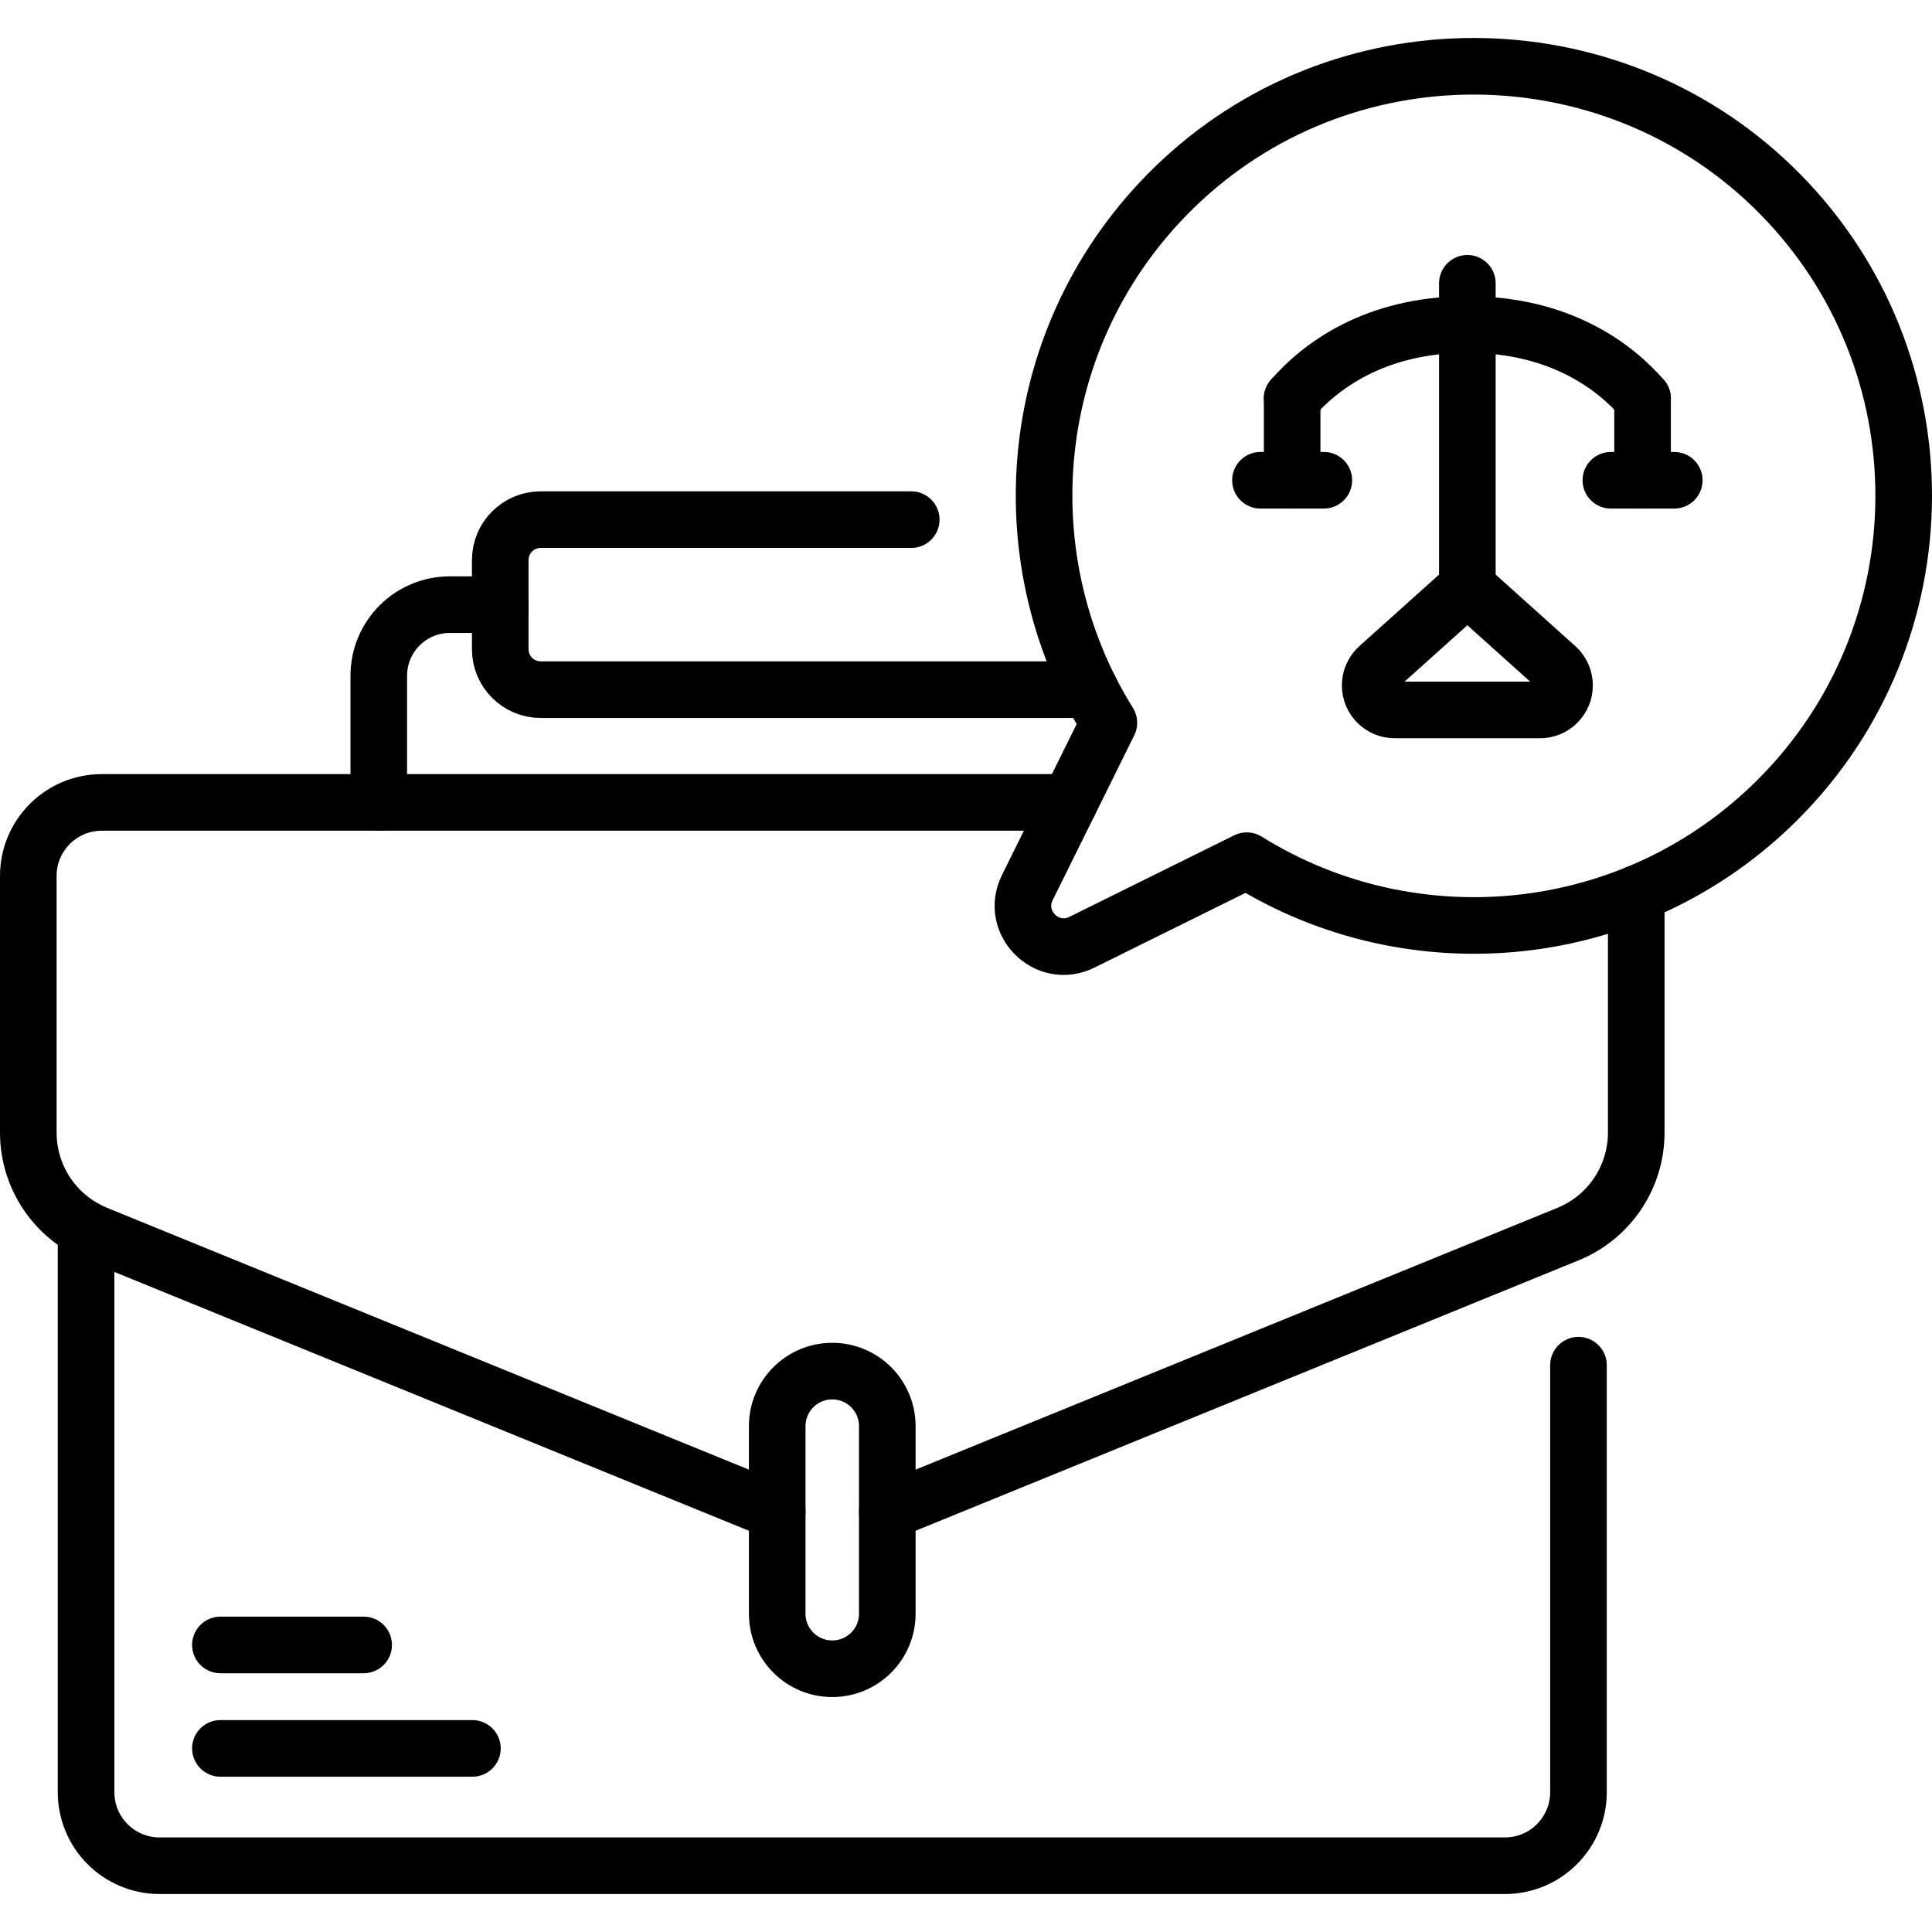 <?xml version="1.0" encoding="UTF-8"?>
<svg xmlns="http://www.w3.org/2000/svg" xmlns:xlink="http://www.w3.org/1999/xlink" version="1.1" id="Capa_1" x="0px" y="0px" viewBox="0 0 512 512" style="enable-background:new 0 0 512 512;" xml:space="preserve" width="512" height="512">
<g>
	<g>
		<path style="fill:none;stroke:#000000;stroke-width:15;stroke-linecap:round;stroke-linejoin:round;stroke-miterlimit:10;" d="&#10;&#9;&#9;&#9;M471.138,211.9c44.271-44.271,44.482-115.916,0.634-160.448C428.753,7.763,358.145,6.077,313.199,47.781&#10;&#9;&#9;&#9;c-41.033,38.074-47.478,98.628-19.337,143.766l-21.616,43.689c-4.582,9.261,5.208,19.051,14.469,14.469l43.689-21.616&#10;&#9;&#9;&#9;C374.362,255.493,432.94,250.098,471.138,211.9z"/>
		<g>
			<g>
				<g>
					<path style="fill:none;stroke:#000000;stroke-width:15;stroke-linecap:round;stroke-linejoin:round;stroke-miterlimit:10;" d="&#10;&#9;&#9;&#9;&#9;&#9;&#9;M408.117,188.145h-38.505c-3.591,0-6.503-2.911-6.503-6.503v0c0-1.846,0.785-3.605,2.159-4.839l23.597-21.184l23.597,21.184&#10;&#9;&#9;&#9;&#9;&#9;&#9;c1.374,1.233,2.159,2.993,2.159,4.839v0C414.619,185.233,411.708,188.145,408.117,188.145z"/>
					
						<line style="fill:none;stroke:#000000;stroke-width:15;stroke-linecap:round;stroke-linejoin:round;stroke-miterlimit:10;" x1="388.864" y1="155.619" x2="388.864" y2="75.077"/>
					<path style="fill:none;stroke:#000000;stroke-width:15;stroke-linecap:round;stroke-linejoin:round;stroke-miterlimit:10;" d="&#10;&#9;&#9;&#9;&#9;&#9;&#9;M342.431,105.618C349.687,97.246,364.205,86,388.862,86c24.657,0,39.179,11.247,46.435,19.618"/>
				</g>
			</g>
			<g>
				
					<line style="fill:none;stroke:#000000;stroke-width:15;stroke-linecap:round;stroke-linejoin:round;stroke-miterlimit:10;" x1="334.031" y1="127.273" x2="350.83" y2="127.273"/>
				
					<line style="fill:none;stroke:#000000;stroke-width:15;stroke-linecap:round;stroke-linejoin:round;stroke-miterlimit:10;" x1="342.431" y1="105.618" x2="342.431" y2="127.273"/>
			</g>
			<g>
				
					<line style="fill:none;stroke:#000000;stroke-width:15;stroke-linecap:round;stroke-linejoin:round;stroke-miterlimit:10;" x1="426.897" y1="127.273" x2="443.697" y2="127.273"/>
				
					<line style="fill:none;stroke:#000000;stroke-width:15;stroke-linecap:round;stroke-linejoin:round;stroke-miterlimit:10;" x1="435.297" y1="105.618" x2="435.297" y2="127.273"/>
			</g>
		</g>
	</g>
	<path style="fill:none;stroke:#000000;stroke-width:15;stroke-linecap:round;stroke-linejoin:round;stroke-miterlimit:10;" d="&#10;&#9;&#9;M418.31,361.791v113.156c0,10.76-8.73,19.49-19.49,19.49H42.29c-10.76,0-19.48-8.73-19.48-19.49v-149.21"/>
	<path style="fill:none;stroke:#000000;stroke-width:15;stroke-linecap:round;stroke-linejoin:round;stroke-miterlimit:10;" d="&#10;&#9;&#9;M205.97,400.628l-180.39-73.58c-10.93-4.46-18.08-15.09-18.08-26.9v-68.02c0-10.76,8.72-19.48,19.48-19.48h256.44"/>
	<path style="fill:none;stroke:#000000;stroke-width:15;stroke-linecap:round;stroke-linejoin:round;stroke-miterlimit:10;" d="&#10;&#9;&#9;M433.62,236.848v63.3c0,11.81-7.15,22.44-18.08,26.9l-180.4,73.58"/>
	<path style="fill:none;stroke:#000000;stroke-width:15;stroke-linecap:round;stroke-linejoin:round;stroke-miterlimit:10;" d="&#10;&#9;&#9;M220.558,442.233L220.558,442.233c-8.056,0-14.587-6.531-14.587-14.586v-49.702c0-8.056,6.531-14.586,14.586-14.586h0&#10;&#9;&#9;c8.056,0,14.586,6.531,14.586,14.586v49.702C235.144,435.703,228.614,442.233,220.558,442.233z"/>
	<path style="fill:none;stroke:#000000;stroke-width:15;stroke-linecap:round;stroke-linejoin:round;stroke-miterlimit:10;" d="&#10;&#9;&#9;M241.489,137.708H143.29c-5.92,0-10.72,4.8-10.72,10.72v23.62c0,5.92,4.8,10.72,10.72,10.72h145.62"/>
	<path style="fill:none;stroke:#000000;stroke-width:15;stroke-linecap:round;stroke-linejoin:round;stroke-miterlimit:10;" d="&#10;&#9;&#9;M100.38,212.648v-33.58c0-10.4,8.43-18.83,18.82-18.83h13.37"/>
	
		<line style="fill:none;stroke:#000000;stroke-width:15;stroke-linecap:round;stroke-linejoin:round;stroke-miterlimit:10;" x1="58.41" y1="435.927" x2="96.371" y2="435.927"/>
	
		<line style="fill:none;stroke:#000000;stroke-width:15;stroke-linecap:round;stroke-linejoin:round;stroke-miterlimit:10;" x1="58.41" y1="463.343" x2="125.192" y2="463.343"/>
</g>















</svg>
